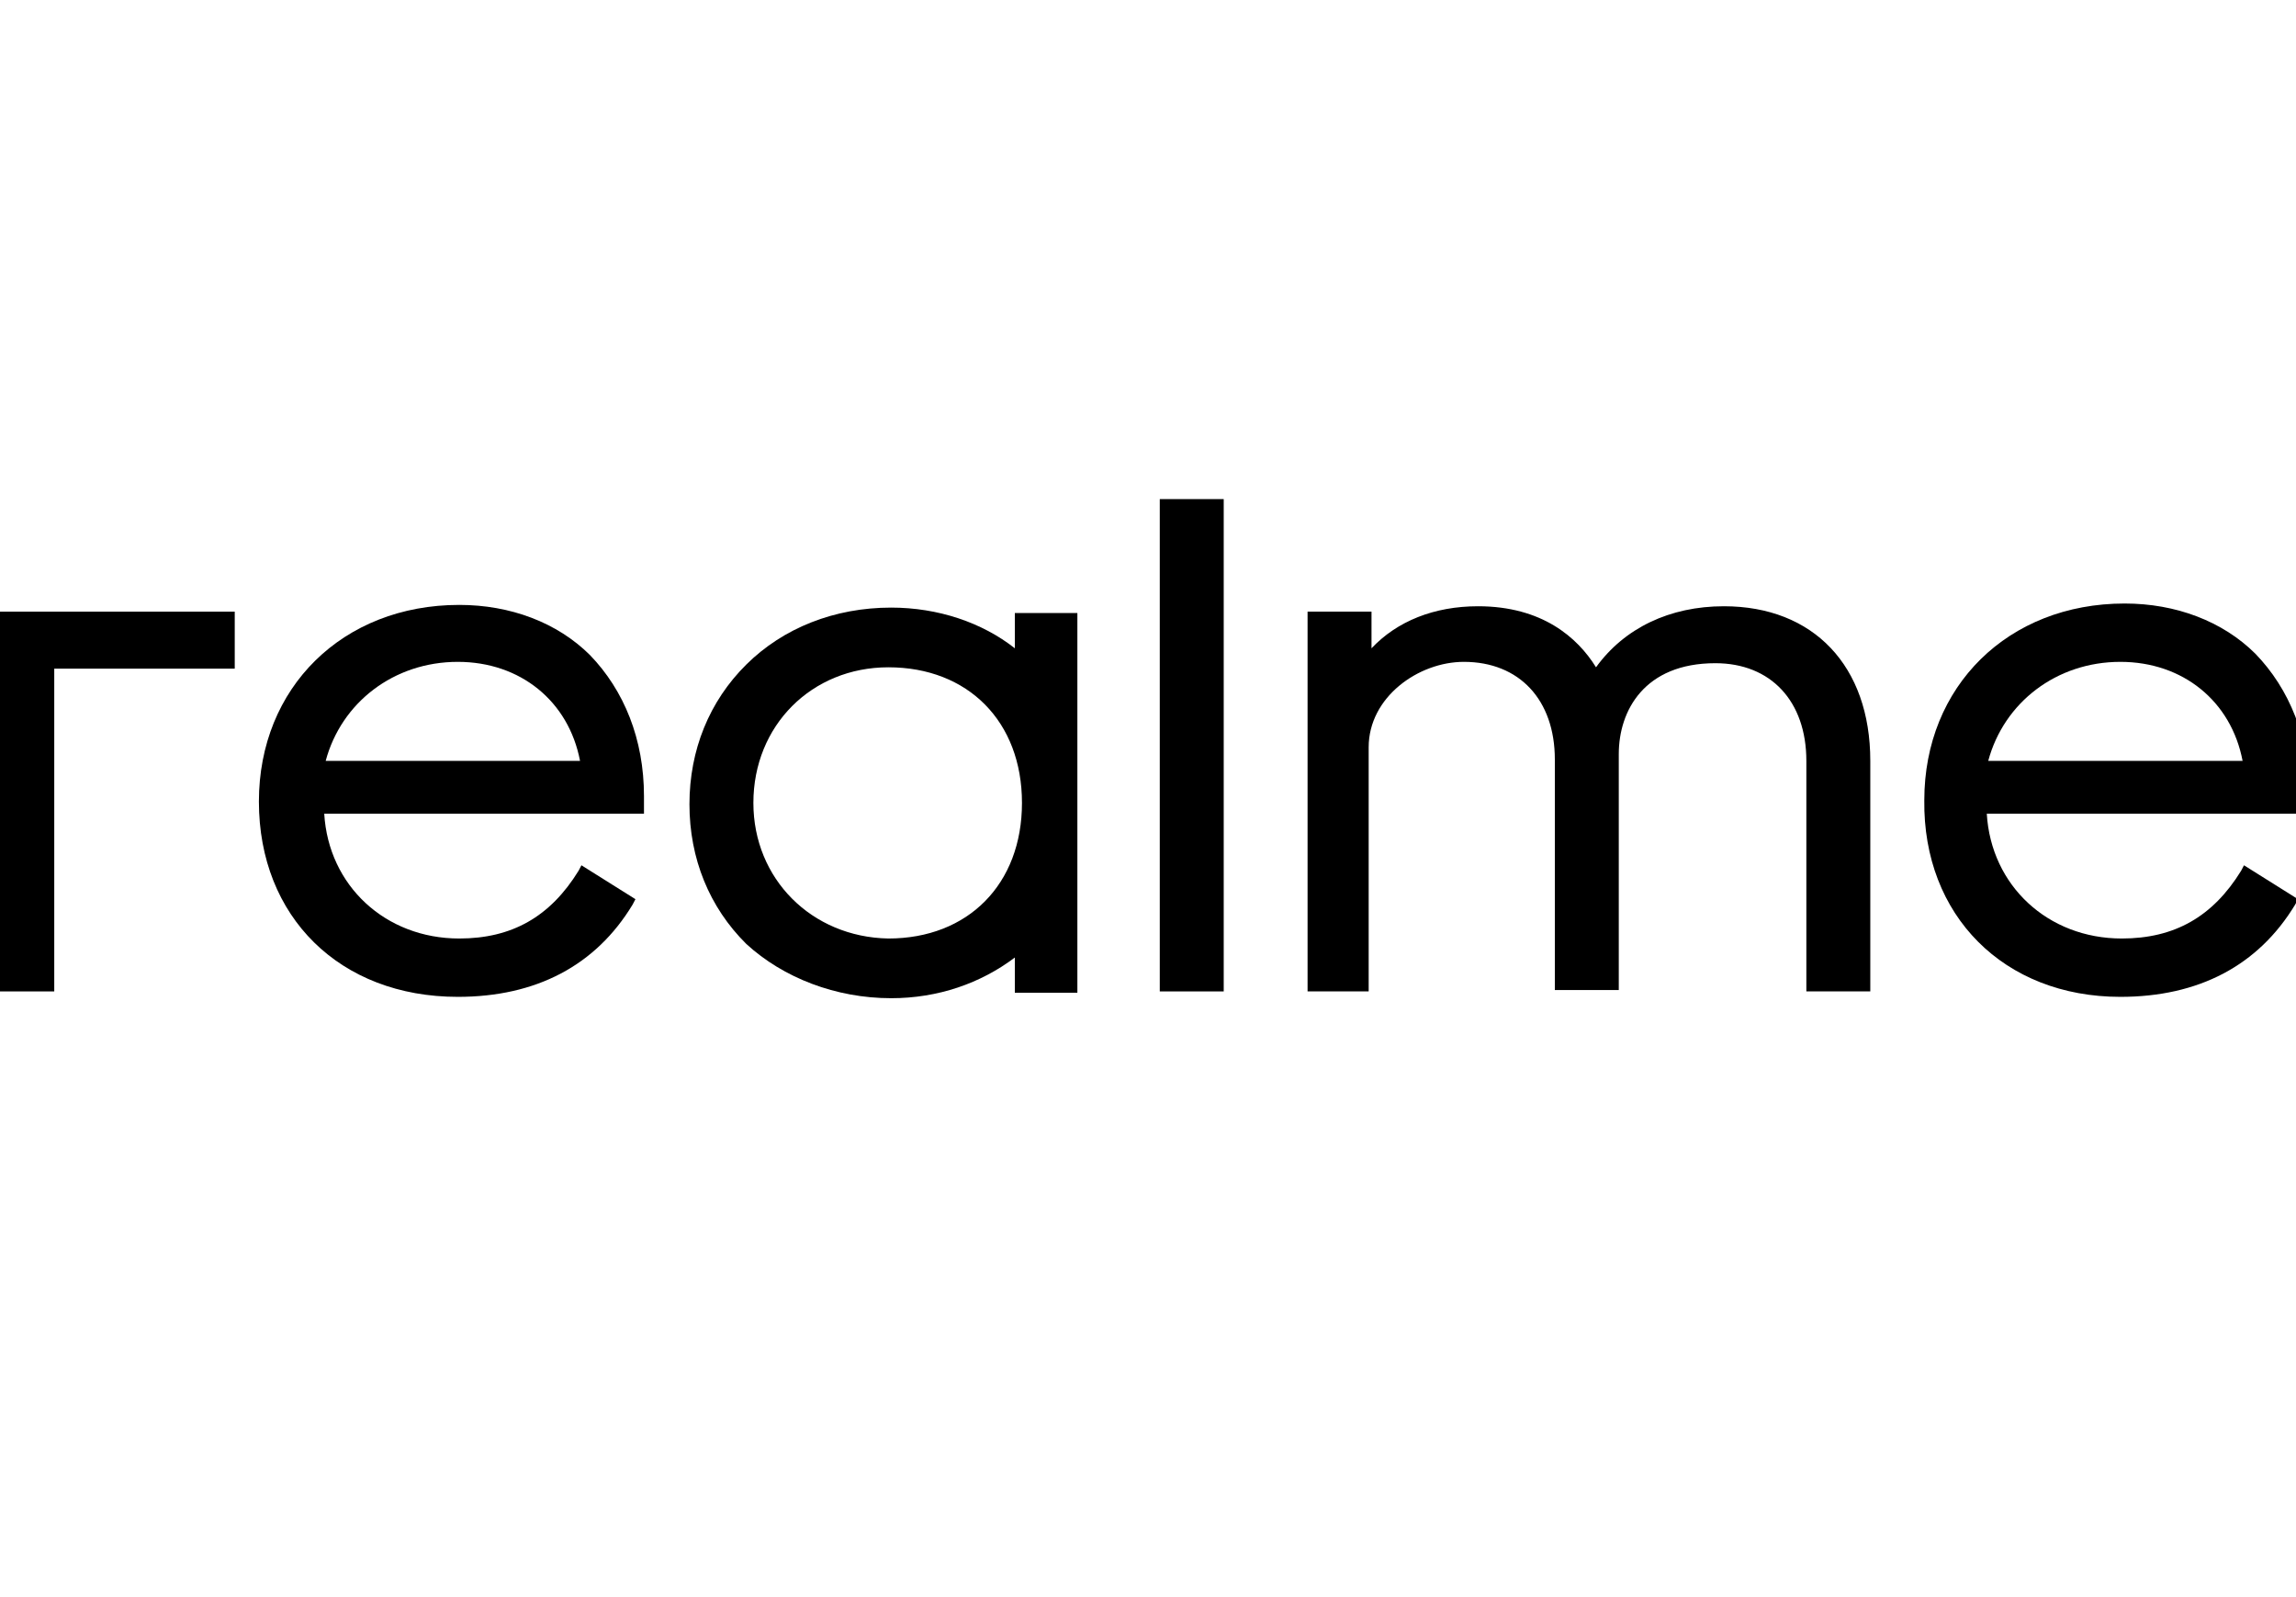 <svg width="46" height="32" viewBox="0 0 46 32" fill="none" xmlns="http://www.w3.org/2000/svg">
<g clip-path="url(#clip0_1_146)">
<path d="M27.421 14.973C27.421 13.967 28.418 13.261 29.328 13.261C30.439 13.261 31.151 14.022 31.151 15.217V19.837H32.432V15.109C32.432 14.239 32.944 13.288 34.367 13.288C35.478 13.288 36.19 14.049 36.19 15.245V19.864H37.471V15.245C37.471 13.342 36.332 12.147 34.538 12.147C33.456 12.147 32.545 12.582 31.976 13.37C31.606 12.772 30.894 12.147 29.613 12.147C28.731 12.147 27.991 12.446 27.478 12.989V12.255H26.197V19.864H27.421V14.973Z" fill="black"/>
<path d="M12.902 15.951C12.902 14.81 12.503 13.832 11.82 13.125C11.165 12.473 10.226 12.12 9.201 12.12C6.866 12.12 5.187 13.777 5.187 16.06C5.187 18.37 6.809 19.973 9.172 19.973C10.738 19.973 11.934 19.348 12.674 18.125L12.731 18.016L11.649 17.337L11.592 17.446C11.023 18.37 10.254 18.804 9.201 18.804C7.72 18.804 6.582 17.745 6.496 16.304H12.902V15.951ZM6.525 15.245C6.838 14.076 7.891 13.261 9.172 13.261C10.425 13.261 11.393 14.049 11.621 15.245H6.525Z" fill="black"/>
<path d="M1.087 13.397H4.703V12.255H-0.194V19.864H1.087V13.397Z" fill="black"/>
<path d="M42.481 19.973C44.047 19.973 45.243 19.348 45.983 18.125L46.04 18.016L44.958 17.337L44.901 17.446C44.332 18.37 43.563 18.804 42.51 18.804C41.029 18.804 39.891 17.745 39.805 16.304H46.268V15.924C46.268 14.783 45.869 13.804 45.186 13.098C44.531 12.446 43.592 12.092 42.567 12.092C40.232 12.092 38.553 13.75 38.553 16.033C38.524 18.342 40.147 19.973 42.481 19.973ZM39.834 15.245C40.147 14.076 41.2 13.261 42.481 13.261C43.734 13.261 44.702 14.049 44.93 15.245H39.834Z" fill="black"/>
<path d="M24.517 10H23.236V19.864H24.517V10Z" fill="black"/>
<path d="M17.855 20C18.795 20 19.649 19.701 20.332 19.185V19.891H21.585V12.283H20.332V12.989C19.677 12.473 18.795 12.174 17.855 12.174C16.717 12.174 15.692 12.582 14.952 13.315C14.211 14.049 13.813 15.027 13.813 16.114C13.813 17.201 14.211 18.179 14.952 18.913C15.692 19.592 16.745 20 17.855 20ZM15.094 16.087C15.094 14.538 16.261 13.37 17.799 13.37C19.393 13.37 20.475 14.457 20.475 16.087C20.475 17.717 19.393 18.804 17.799 18.804C16.261 18.777 15.094 17.609 15.094 16.087Z" fill="black"/>
</g>
<defs>
<clipPath id="clip0_1_146">
<rect width="46" height="32" fill="white"/>
</clipPath>
</defs>
</svg>
